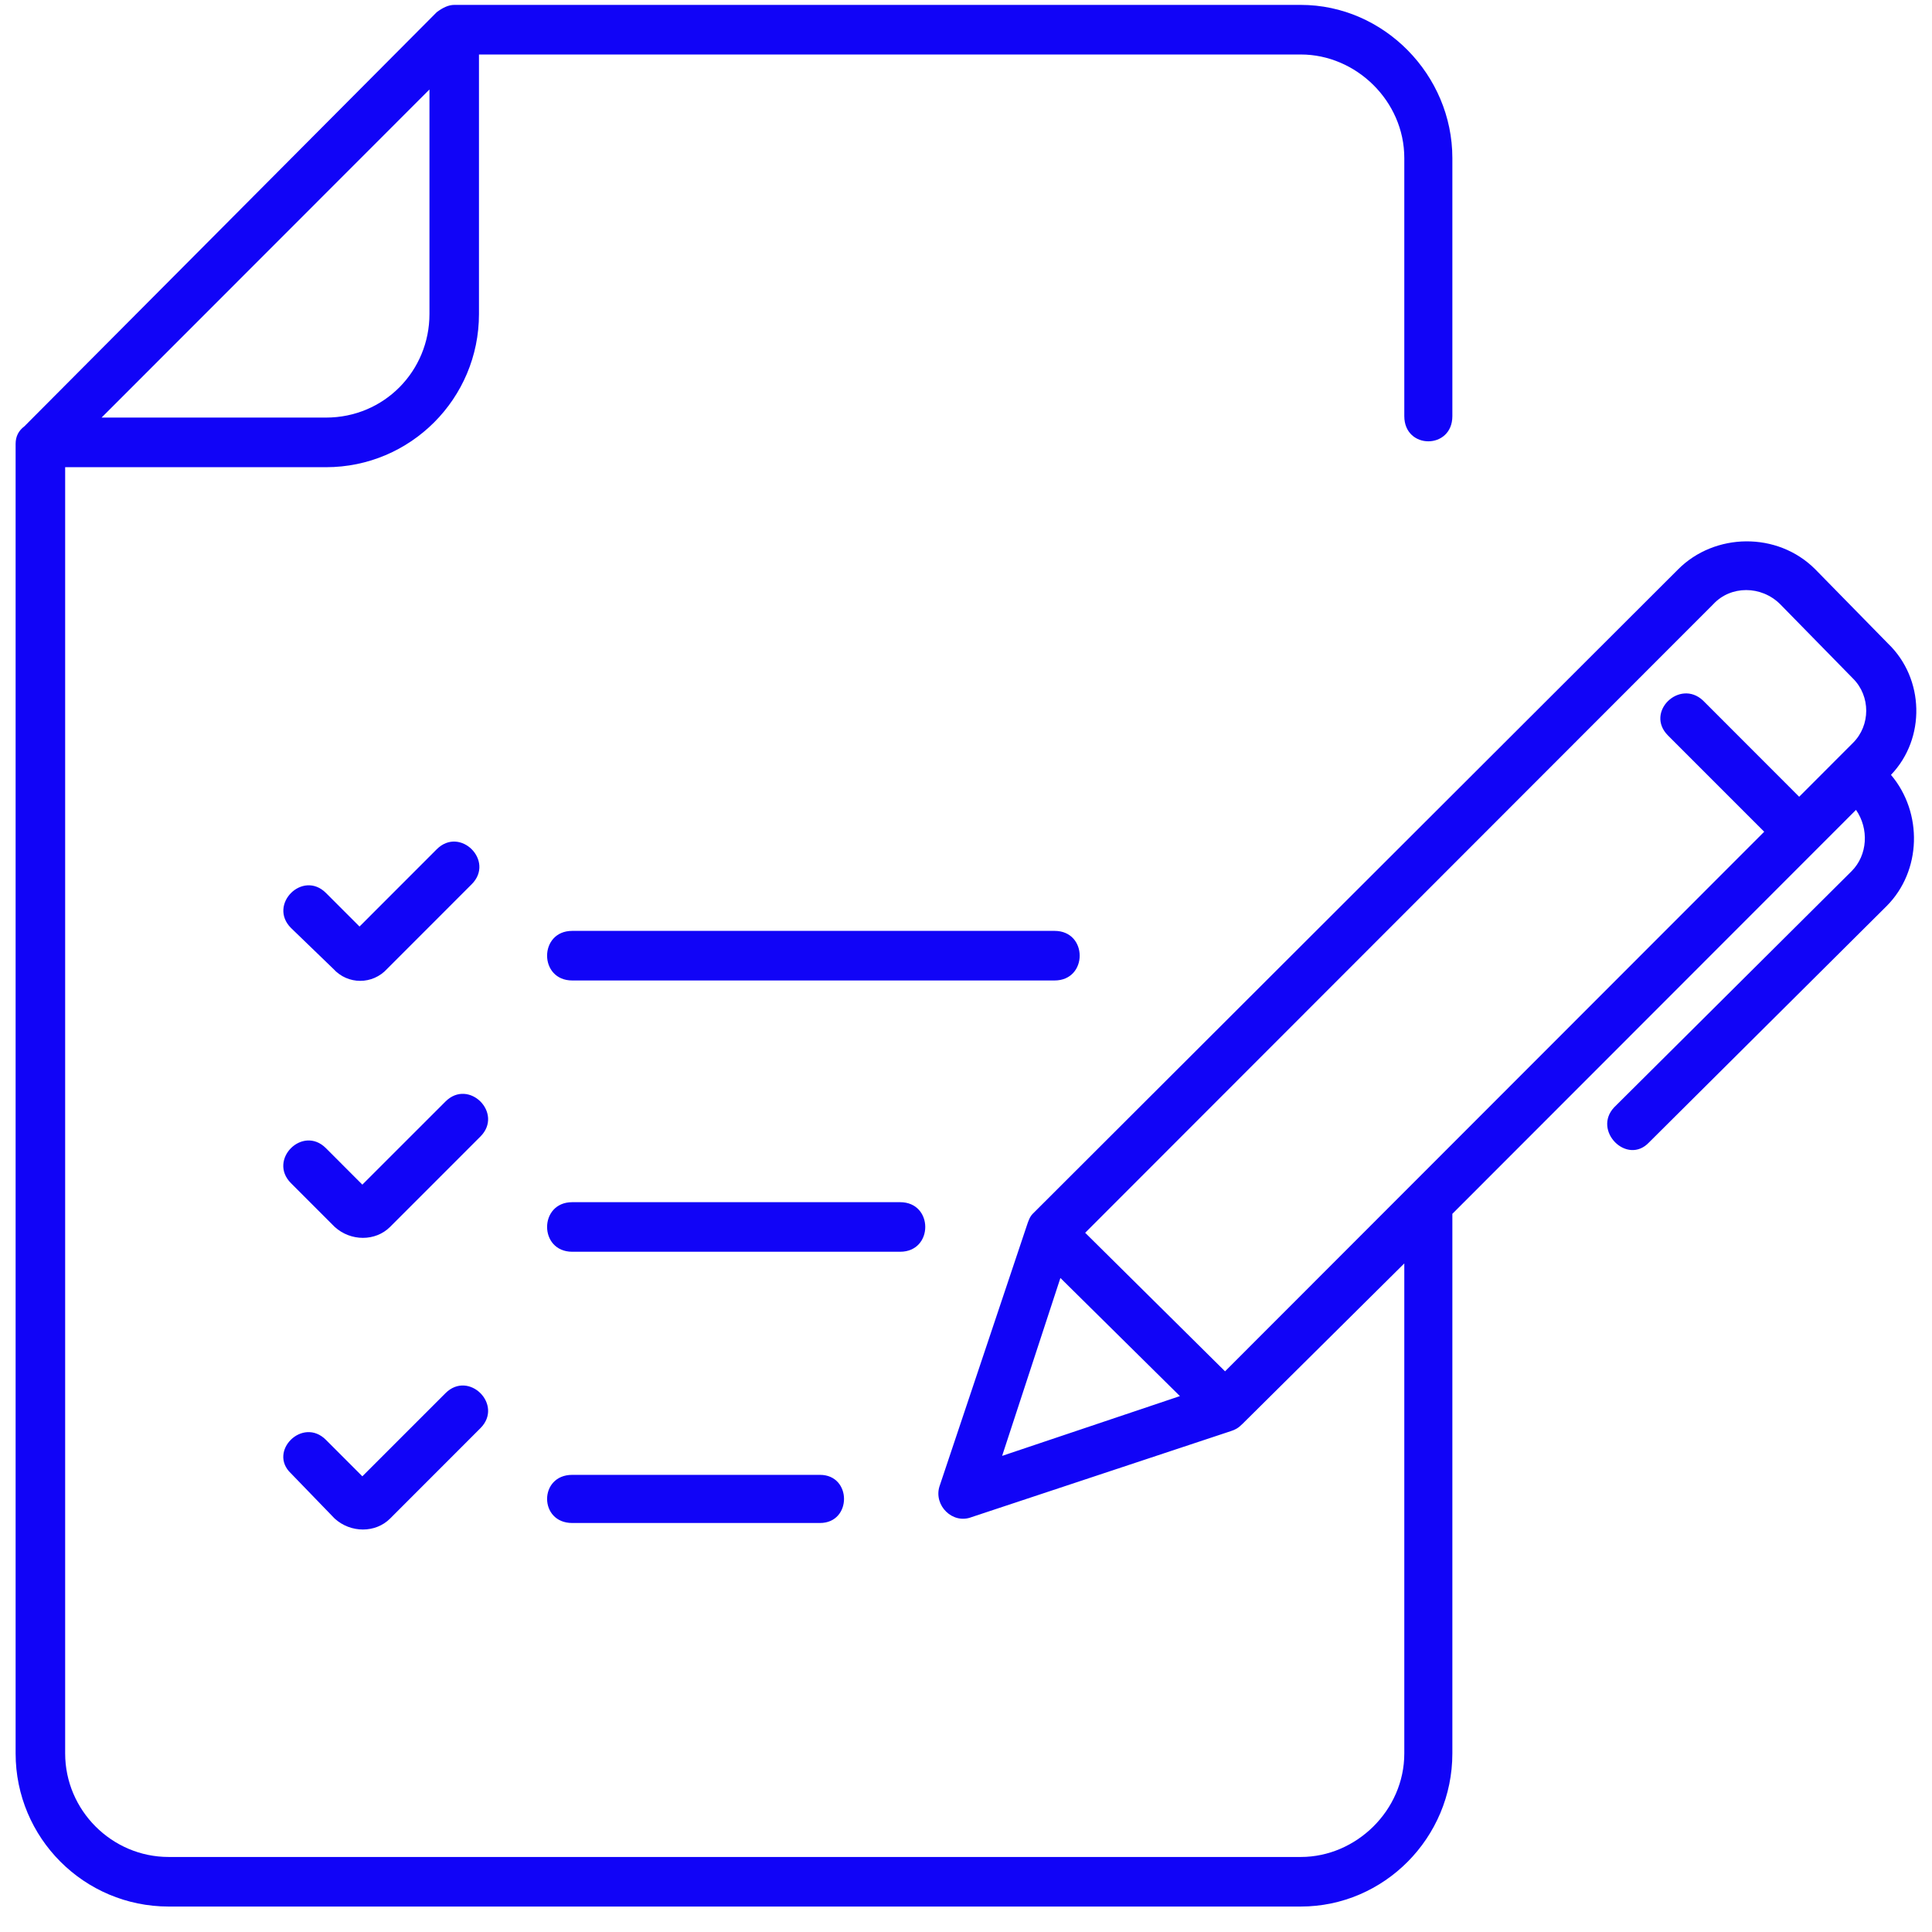 <?xml version="1.0" encoding="UTF-8"?>
<svg xmlns="http://www.w3.org/2000/svg" width="73" height="73" viewBox="0 0 73 73" fill="none">
  <path d="M70.019 25.642L67.266 22.832C66.55 22.117 65.393 22.117 64.733 22.832L41.003 46.58L46.288 51.815L66.66 31.427L63.025 27.791C62.145 26.909 63.466 25.642 64.347 26.468L67.981 30.105L70.018 28.066C70.68 27.405 70.68 26.303 70.019 25.642ZM71.45 29.278C72.662 30.711 72.606 32.914 71.284 34.237L62.31 43.164C61.484 44.046 60.163 42.724 60.989 41.842L69.963 32.916C70.569 32.309 70.624 31.317 70.129 30.601L54.877 45.864V66.252C54.877 69.448 52.289 72.038 49.151 72.038H6.37C3.178 72.037 0.59 69.448 0.59 66.251V16.77C0.59 16.495 0.699 16.274 0.921 16.109L16.502 0.46C16.722 0.295 16.942 0.185 17.163 0.185H49.151C52.289 0.185 54.877 2.83 54.877 5.971V15.724C54.877 16.992 53.061 16.992 53.061 15.724V5.971C53.061 3.823 51.244 2.059 49.151 2.059H18.098V11.867C18.098 15.062 15.51 17.653 12.318 17.653H2.462V66.252C2.462 68.401 4.224 70.165 6.372 70.165H49.151C51.244 70.165 53.061 68.402 53.061 66.252V47.738L46.949 53.799C46.783 53.965 46.674 54.019 46.509 54.074L36.708 57.325C35.993 57.601 35.276 56.885 35.496 56.168L38.799 46.305C38.854 46.139 38.91 45.974 39.02 45.864L63.411 21.509C64.787 20.131 67.155 20.076 68.587 21.509L71.341 24.319C72.717 25.642 72.771 27.901 71.45 29.278ZM37.865 55.01L44.583 52.751L40.067 48.288L37.865 55.01ZM16.832 52.641C17.713 51.76 19.034 53.082 18.153 53.963L14.739 57.379C14.188 57.93 13.252 57.93 12.646 57.379L10.994 55.671C10.113 54.844 11.434 53.522 12.315 54.404L13.691 55.782L16.832 52.641ZM16.832 41.621C17.713 40.739 19.034 42.061 18.153 42.943L14.739 46.358C14.188 46.91 13.252 46.91 12.646 46.358L10.994 44.705C10.113 43.824 11.434 42.501 12.315 43.383L13.691 44.761L16.832 41.621ZM21.622 47.297C20.355 47.297 20.355 45.424 21.622 45.424H34.011C35.277 45.424 35.277 47.297 34.011 47.297H21.622ZM21.622 57.546C20.355 57.546 20.355 55.727 21.622 55.727H30.982C32.194 55.727 32.194 57.546 30.982 57.546H21.622ZM21.622 37.047C20.355 37.047 20.355 35.173 21.622 35.173H39.846C41.112 35.173 41.112 37.047 39.846 37.047H21.622ZM16.502 32.089C17.383 31.208 18.704 32.53 17.823 33.411L14.63 36.606C14.078 37.213 13.143 37.213 12.593 36.606L10.996 35.064C10.116 34.183 11.437 32.859 12.318 33.742L13.584 35.009L16.502 32.089ZM16.227 3.381L3.838 15.778H12.318C14.52 15.778 16.227 14.015 16.227 11.865V3.381Z" fill="#1104F7"></path>
</svg>
